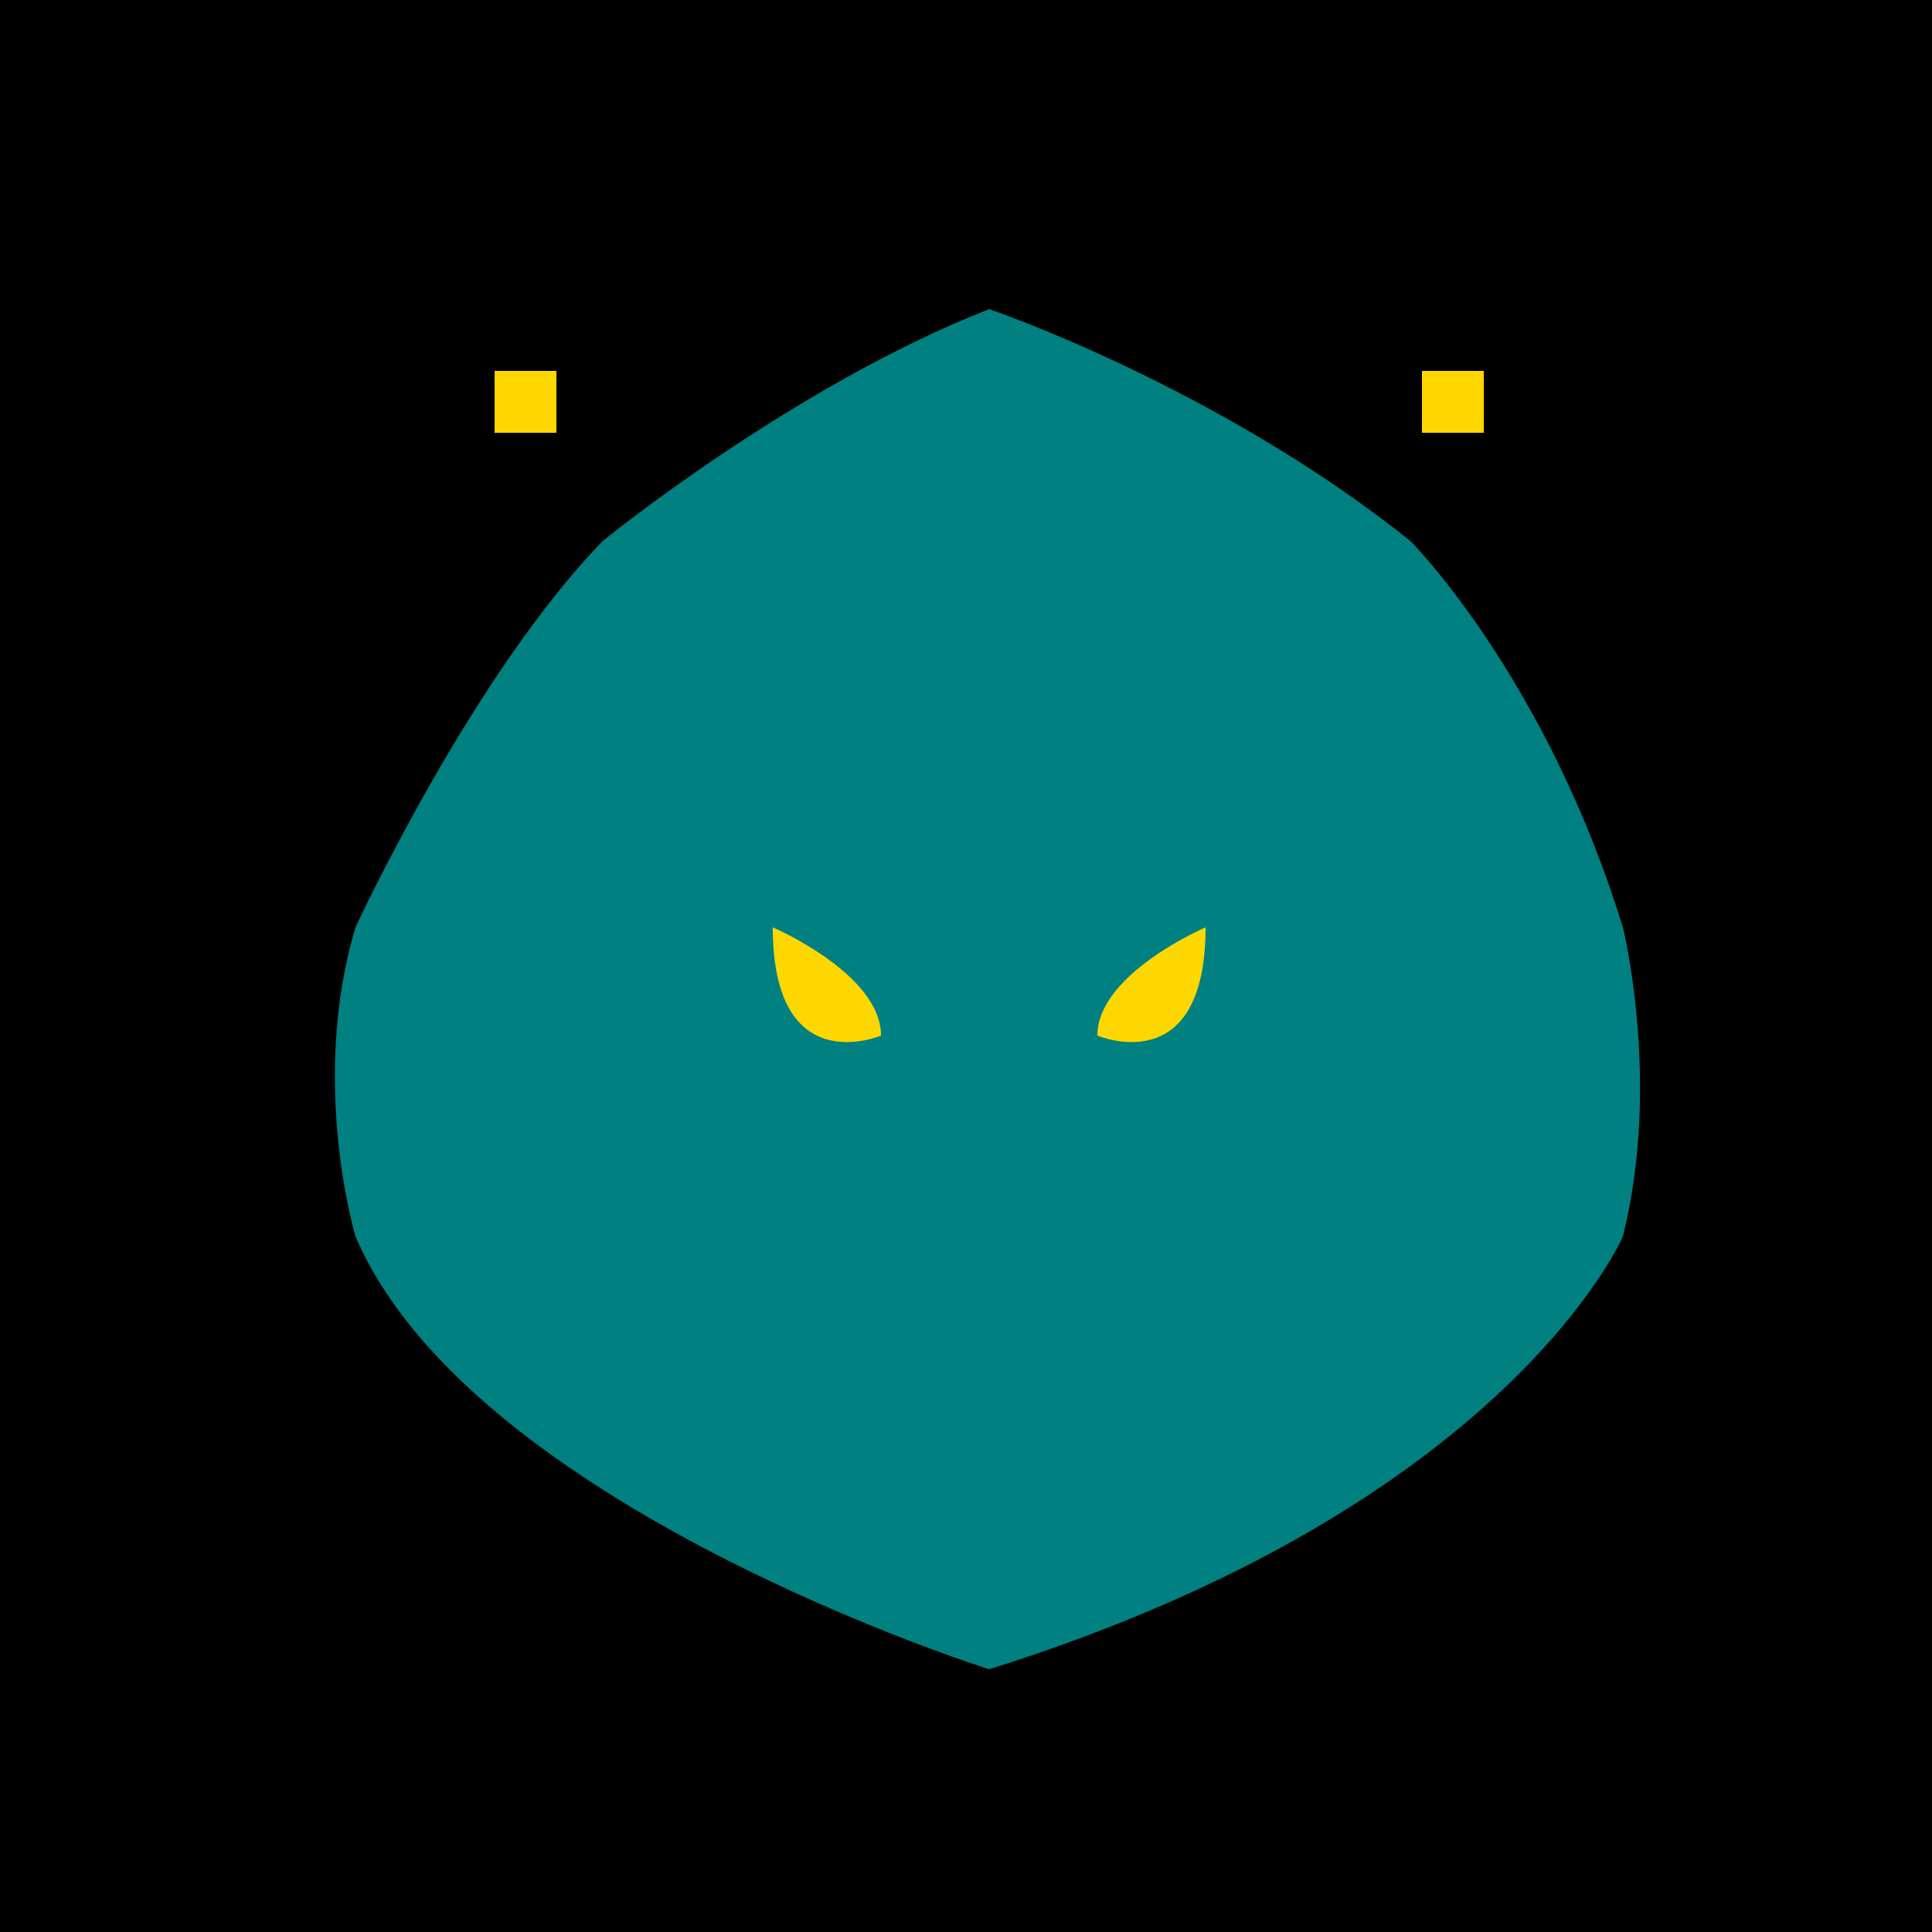 <!--

Generated by DrawGPT.
Free, open source, AI generated images in SVG, PNG, and HTML Canvas format.
https://drawgpt.ai

Created: 2023-09-26T06:33:06.391Z
Link: https://drawgpt.ai/prompt/31419/

-->
<svg xmlns="http://www.w3.org/2000/svg" xmlns:xlink="http://www.w3.org/1999/xlink" width="500" height="500"><defs/><g><rect fill="#000000" stroke="none" x="0" y="0" width="512" height="512"/><path fill="#008080" stroke="none" paint-order="stroke fill markers" d=" M 256 80 C 256 80 315 100 365 140 C 365 140 400 175 420 240 C 420 240 430 280 420 320 C 420 320 390 390 256 432 C 256 432 122 390 92 320 C 92 320 80 280 92 240 C 92 240 122 175 156 140 C 156 140 205 100 256 80"/><path fill="#FFD700" stroke="none" paint-order="stroke fill markers" d=" M 200 240 C 200 240 228 252 228 268 C 228 268 200 280 200 240"/><path fill="#FFD700" stroke="none" paint-order="stroke fill markers" d=" M 312 240 C 312 240 284 252 284 268 C 284 268 312 280 312 240"/><path fill="#FFD700" stroke="none" paint-order="stroke fill markers" d=" M 128 96 L 128 112 L 144 112 L 144 96"/><path fill="#FFD700" stroke="none" paint-order="stroke fill markers" d=" M 384 96 L 384 112 L 368 112 L 368 96"/></g></svg>